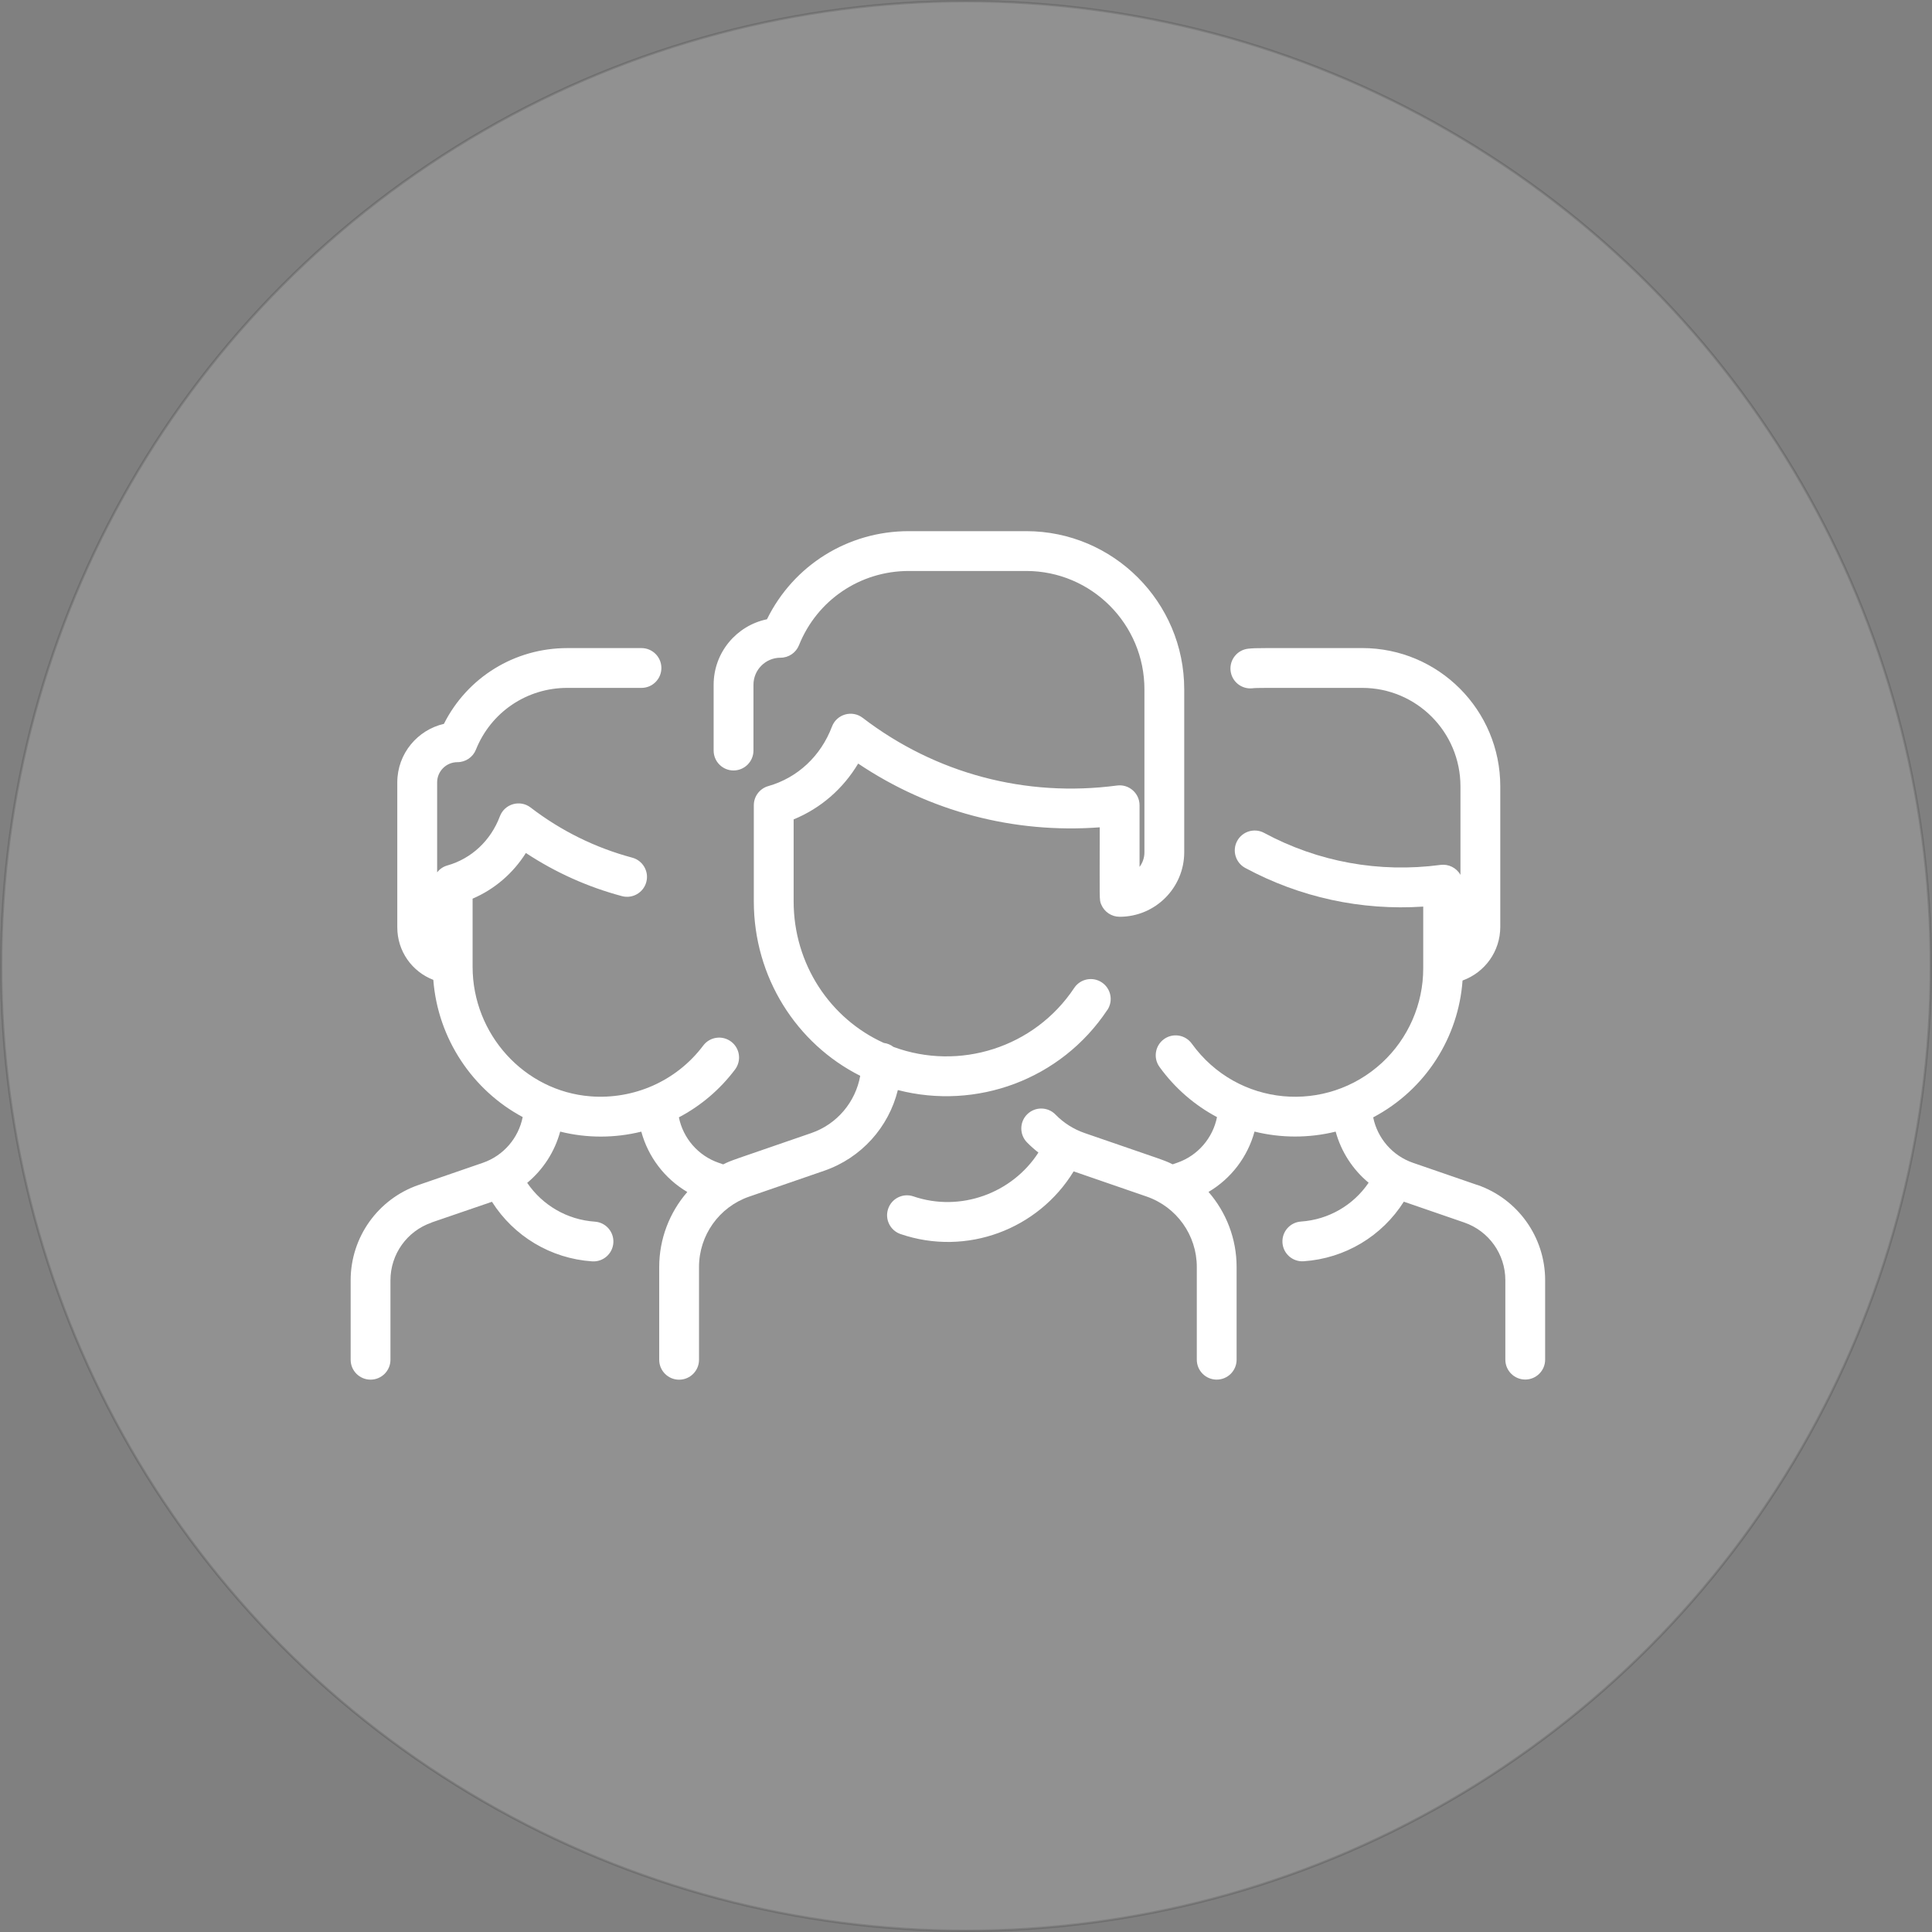 <?xml version="1.0" encoding="UTF-8"?>
<svg xmlns="http://www.w3.org/2000/svg" id="Layer_2" viewBox="0 0 828.12 828.12">
  <rect x="0" y="0" width="828.12" height="828.12" fill="#808080" stroke="none"/>
  <defs>
    <style>.cls-1,.cls-2{fill:#fff;}.cls-2{opacity:.14;stroke:#000;stroke-miterlimit:10;}</style>
  </defs>
  <g id="Layer_1-2">
    <circle class="cls-2" cx="414.06" cy="414.06" r="413.56"></circle>
    <g>
      <path class="cls-1" d="m474.65,432.92c2.61-3.92,1.55-9.22-2.38-11.83-3.93-2.61-9.22-1.55-11.83,2.38-17.07,25.65-49.35,35.68-77.47,25.27-1.17-.9-2.59-1.51-4.13-1.7-22.98-10.38-38.66-33.76-38.66-60.69v-35.13c11.58-4.75,21.19-13.09,27.66-23.93,30.56,20.54,66.68,30.08,103.54,27.33,0,31.98-.26,30.93.67,33.13,1.32,3.13,4.41,5.21,7.86,5.21,15.32,0,27.68-12.44,27.69-27.64v-69.83c.02-37.37-30.35-67.8-67.7-67.82h-50.38c-26.1,0-49.42,14.66-60.77,37.77-13.02,2.68-22.85,14.23-22.86,28.04v28.23c0,4.71,3.81,8.54,8.52,8.54,4.71,0,8.54-3.82,8.55-8.53v-28.23c0-6.38,5.2-11.57,11.58-11.57,3.53,0,6.64-2.14,7.93-5.36,7.75-19.34,26.22-31.82,47.06-31.82h50.37c27.94.02,50.66,22.78,50.64,50.75v69.83c0,2.35-.78,4.51-2.09,6.27v-26.43c0-5.15-4.54-9.14-9.66-8.46-39.11,5.19-77.82-5.12-109.01-29.01-4.55-3.48-11.15-1.58-13.17,3.75-4.78,12.64-14.73,21.94-27.3,25.51-3.67,1.04-6.2,4.39-6.2,8.21v41.19c0,32.6,18.35,61.06,45.61,74.78-2.01,11.24-9.94,20.74-21,24.55-35.55,12.26-34.07,11.61-37.73,13.41l-1.93-.67c-8.85-3.05-15.25-10.56-17.07-19.49,9.29-4.88,17.53-11.81,24.08-20.51,2.83-3.77,2.08-9.12-1.69-11.95-3.77-2.83-9.12-2.08-11.95,1.69-11.64,15.47-30.04,23.18-48.3,21.77-28.35-2.18-50.56-26.59-50.56-55.56v-29.17c9.43-4.05,17.32-10.83,22.84-19.58,12.67,8.36,26.48,14.56,41.17,18.49,4.55,1.22,9.23-1.49,10.45-6.04,1.22-4.55-1.49-9.23-6.04-10.45-15.8-4.23-30.46-11.45-43.55-21.49-4.53-3.48-11.15-1.59-13.17,3.76-3.95,10.46-12.18,18.15-22.56,21.09-1.77.5-3.25,1.55-4.34,2.92v-38.54c0-4.74,3.86-8.67,8.69-8.67,3.53,0,6.64-2.14,7.93-5.36,6.45-16.09,21.81-26.48,39.15-26.48h31.82c4.71,0,8.53-3.82,8.53-8.53s-3.82-8.53-8.53-8.53h-31.83c-22.61,0-42.84,12.59-52.86,32.48-11.2,2.56-19.98,12.67-19.98,25.08v62.13c0,10.28,6.34,19.01,15.44,22.52,1.95,25.34,16.94,47.37,38.31,58.81-1.79,8.98-8.2,16.54-17.09,19.61l-27.56,9.5c-17.4,6.01-29.09,22.42-29.09,40.83v34.08c0,4.71,3.82,8.53,8.53,8.53s8.53-3.82,8.53-8.53v-34.08c0-11.14,7.08-21.07,17.61-24.7,0-.11-.28.09,25.9-8.93,9.35,14.75,25.16,24.33,42.93,25.54,4.69.32,8.77-3.22,9.1-7.93.32-4.7-3.23-8.77-7.93-9.09-11.87-.81-22.46-7.03-29-16.64,6.84-5.66,11.8-13.34,14.14-21.96,11.53,2.89,23.48,2.81,34.77.02,2.94,10.82,10.01,20.14,19.72,25.87-7.58,8.72-12.04,20.05-12.04,32.15v39.77c0,4.71,3.82,8.53,8.53,8.53s8.53-3.82,8.53-8.53v-39.77c0-13.6,8.63-25.72,21.48-30.16l32.16-11.09c15.96-5.5,27.68-18.71,31.59-34.6,33.64,8.69,69.86-4.39,89.76-34.3h0Z"></path>
      <path class="cls-1" d="m633.21,507.92l-27.55-9.5c-8.85-3.05-15.24-10.55-17.07-19.48,22.7-11.99,36.58-34.54,38.31-58.66,9.56-3.45,16.16-12.48,16.17-22.98v-60.22c.02-32.73-26.44-59.29-59.19-59.3-45.3,0-45.08-.09-48.74.26-4.69.45-8.13,4.61-7.69,9.3.44,4.69,4.59,8.14,9.3,7.69,2.52-.24,1.2-.19,47.12-.18,23.24,0,42.14,18.85,42.13,42.23v37.92c-1.76-3.12-5.19-4.72-8.55-4.27-26.32,3.49-52.46-1.26-75.6-13.72-4.15-2.24-9.33-.68-11.56,3.46-2.24,4.15-.68,9.32,3.46,11.56,23.49,12.65,49.68,18.32,76.29,16.57v26.56c0,15.25-6.42,29.95-17.62,40.32-23.82,22.05-61.96,19.04-81.59-8.15-2.76-3.82-8.09-4.68-11.91-1.92-3.82,2.76-4.68,8.09-1.92,11.91,6.58,9.12,15.05,16.41,24.65,21.51-1.8,8.97-8.2,16.51-17.08,19.57l-1.93.67c-3.66-1.8-2.24-1.18-37.74-13.41-4.71-1.62-9.02-4.36-12.48-7.92-3.28-3.38-8.68-3.46-12.07-.17-3.38,3.28-3.46,8.69-.17,12.07,1.53,1.58,3.18,3.03,4.92,4.39-11.24,17.46-33.48,25.65-53.58,18.78-4.46-1.53-9.31.86-10.83,5.32-1.52,4.46.86,9.31,5.32,10.83,28.31,9.67,59.02-2.03,74.19-26.87l31.28,10.79c12.87,4.44,21.51,16.56,21.51,30.17v39.77c0,4.71,3.82,8.53,8.53,8.53s8.53-3.82,8.53-8.53v-39.77c0-12.1-4.46-23.43-12.04-32.15,9.71-5.73,16.78-15.05,19.72-25.87,11.32,2.83,23.38,2.84,34.78.02,2.35,8.6,7.31,16.26,14.13,21.91-6.54,9.62-17.13,15.83-29,16.64-4.7.32-8.25,4.39-7.93,9.09.32,4.71,4.4,8.25,9.09,7.93,17.77-1.21,33.59-10.79,42.93-25.54,0,0,25.85,8.91,25.9,8.93,10.53,3.63,17.61,13.56,17.61,24.7v34.08c0,4.71,3.82,8.53,8.53,8.53s8.53-3.82,8.53-8.53v-34.08c0-18.42-11.69-34.82-29.1-40.83h0Z"></path>
    </g>
  </g>
</svg>
